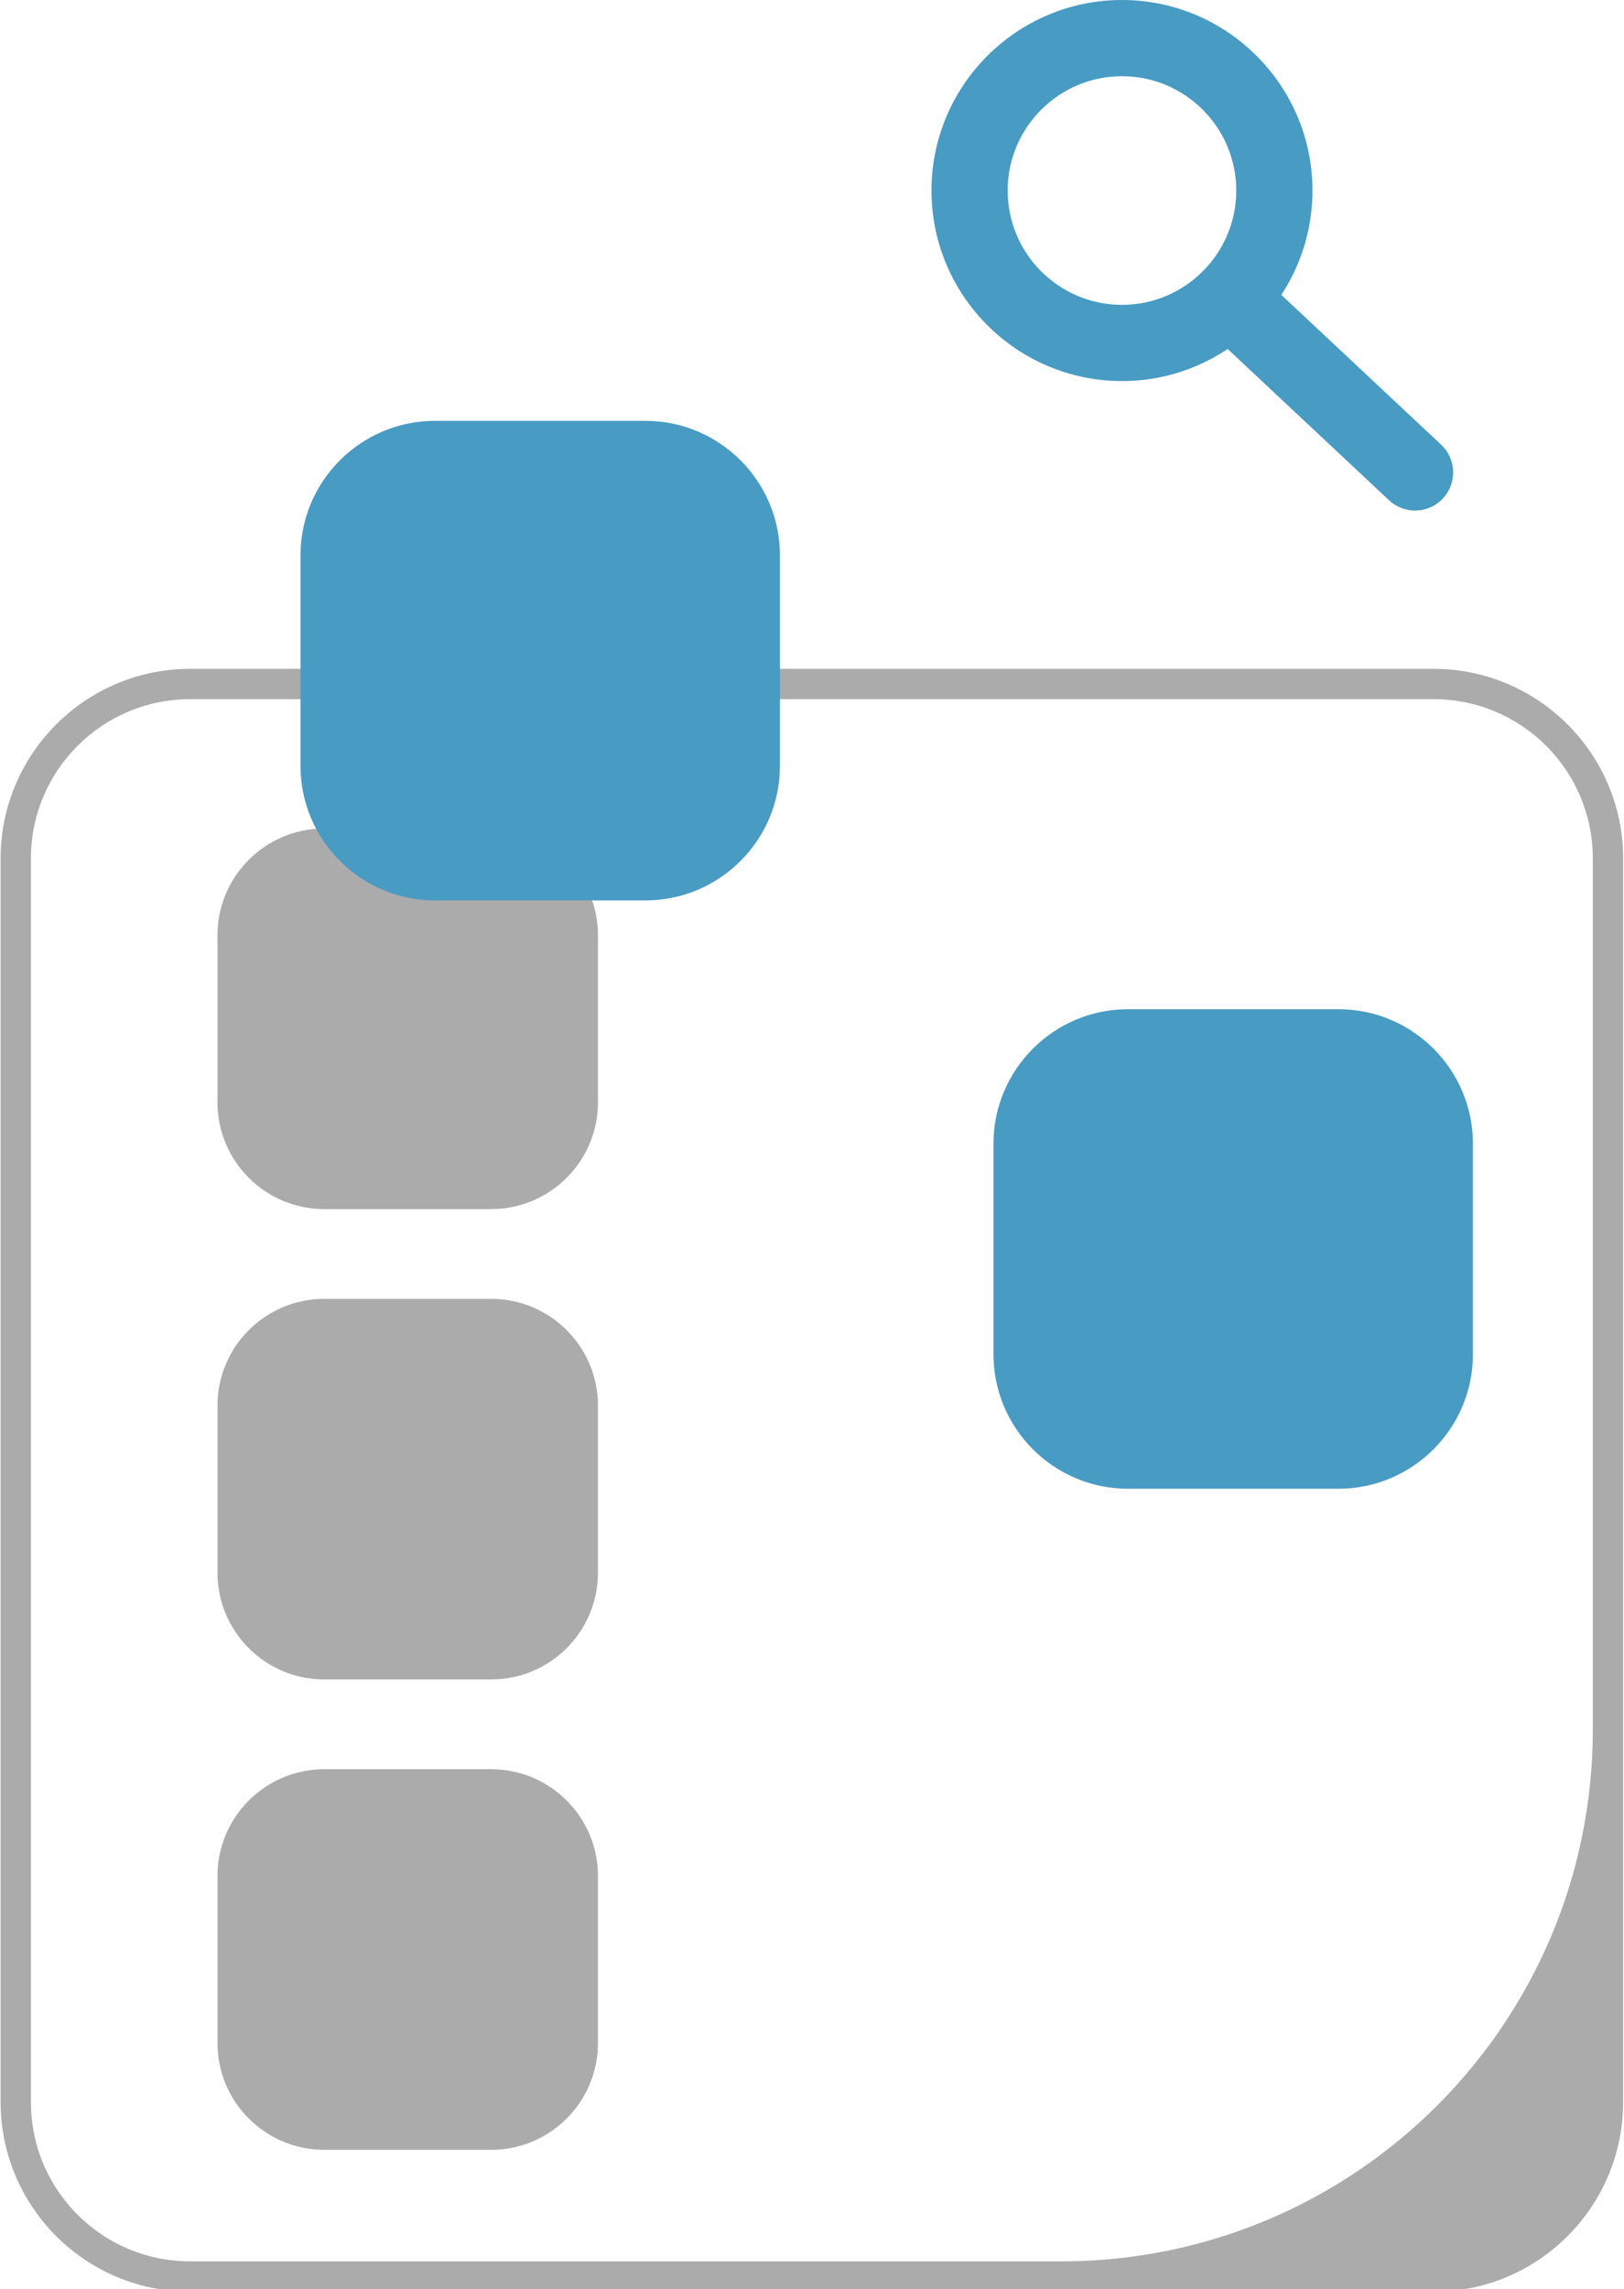 <svg width="259" height="365" viewBox="0 0 259 365" fill="none" xmlns="http://www.w3.org/2000/svg">
<g clip-path="url(#clip0_84_113)">
<path d="M228.633 365.415H30.325C13.656 365.415 0.095 351.854 0.095 335.185V136.877C0.095 120.208 13.656 106.647 30.325 106.647H228.633C245.302 106.647 258.863 120.208 258.863 136.877V335.185C258.863 351.854 245.302 365.415 228.633 365.415ZM30.325 111.484C16.301 111.484 4.932 122.853 4.932 136.877V335.185C4.932 349.209 16.301 360.578 30.325 360.578H169.235C216.064 360.578 254.026 322.616 254.026 275.787V136.877C254.026 122.853 242.657 111.484 228.633 111.484L30.325 111.484Z" fill="#ABABAB"/>
<path d="M51.704 132.106C42.319 132.106 34.683 139.741 34.683 149.127V175.769C34.683 185.155 42.319 192.79 51.704 192.79H78.346C87.732 192.79 95.367 185.155 95.367 175.769V149.127C95.367 139.741 87.732 132.106 78.346 132.106H51.704Z" fill="#ABABAB"/>
<path d="M51.704 207.106C42.319 207.106 34.683 214.741 34.683 224.127V250.769C34.683 260.155 42.319 267.79 51.704 267.79H78.346C87.732 267.79 95.367 260.155 95.367 250.769V224.127C95.367 214.741 87.732 207.106 78.346 207.106H51.704Z" fill="#ABABAB"/>
<path d="M51.704 282.106C42.319 282.106 34.683 289.741 34.683 299.127V325.769C34.683 335.155 42.319 342.79 51.704 342.79H78.346C87.732 342.79 95.367 335.155 95.367 325.769V299.127C95.367 289.741 87.732 282.106 78.346 282.106H51.704Z" fill="#ABABAB"/>
<path d="M69.371 67.106C57.545 67.106 47.924 76.727 47.924 88.553V122.123C47.924 133.949 57.545 143.57 69.371 143.57H102.941C114.767 143.57 124.388 133.949 124.388 122.123V88.553C124.388 76.727 114.767 67.106 102.941 67.106H69.371Z" fill="#489BC3"/>
<path d="M179.89 160.919C168.064 160.919 158.443 170.539 158.443 182.366V215.935C158.443 227.761 168.064 237.382 179.89 237.382H213.46C225.286 237.382 234.907 227.761 234.907 215.935V182.366C234.907 170.539 225.286 160.919 213.46 160.919H179.89Z" fill="#489BC3"/>
<path d="M178.934 60.762C162.183 60.762 148.553 47.132 148.553 30.381C148.553 13.63 162.183 0 178.934 0C195.685 0 209.315 13.63 209.315 30.381C209.315 47.132 195.685 60.762 178.934 60.762ZM178.934 12.152C168.882 12.152 160.705 20.329 160.705 30.381C160.705 40.433 168.882 48.61 178.934 48.61C188.986 48.61 197.163 40.433 197.163 30.381C197.163 20.329 188.986 12.152 178.934 12.152Z" fill="#489BC3"/>
<path d="M225.678 81.409C224.188 81.409 222.696 80.866 221.524 79.765L193.009 53.042C190.558 50.749 190.434 46.904 192.73 44.456C195.02 41.999 198.866 41.878 201.316 44.177L229.831 70.9C232.282 73.194 232.406 77.039 230.11 79.486C228.914 80.765 227.297 81.409 225.678 81.409Z" fill="#489BC3"/>
</g>
<defs>
<clipPath id="clip0_84_113">
<rect width="259" height="365" fill="white"/>
</clipPath>
</defs>
</svg>
